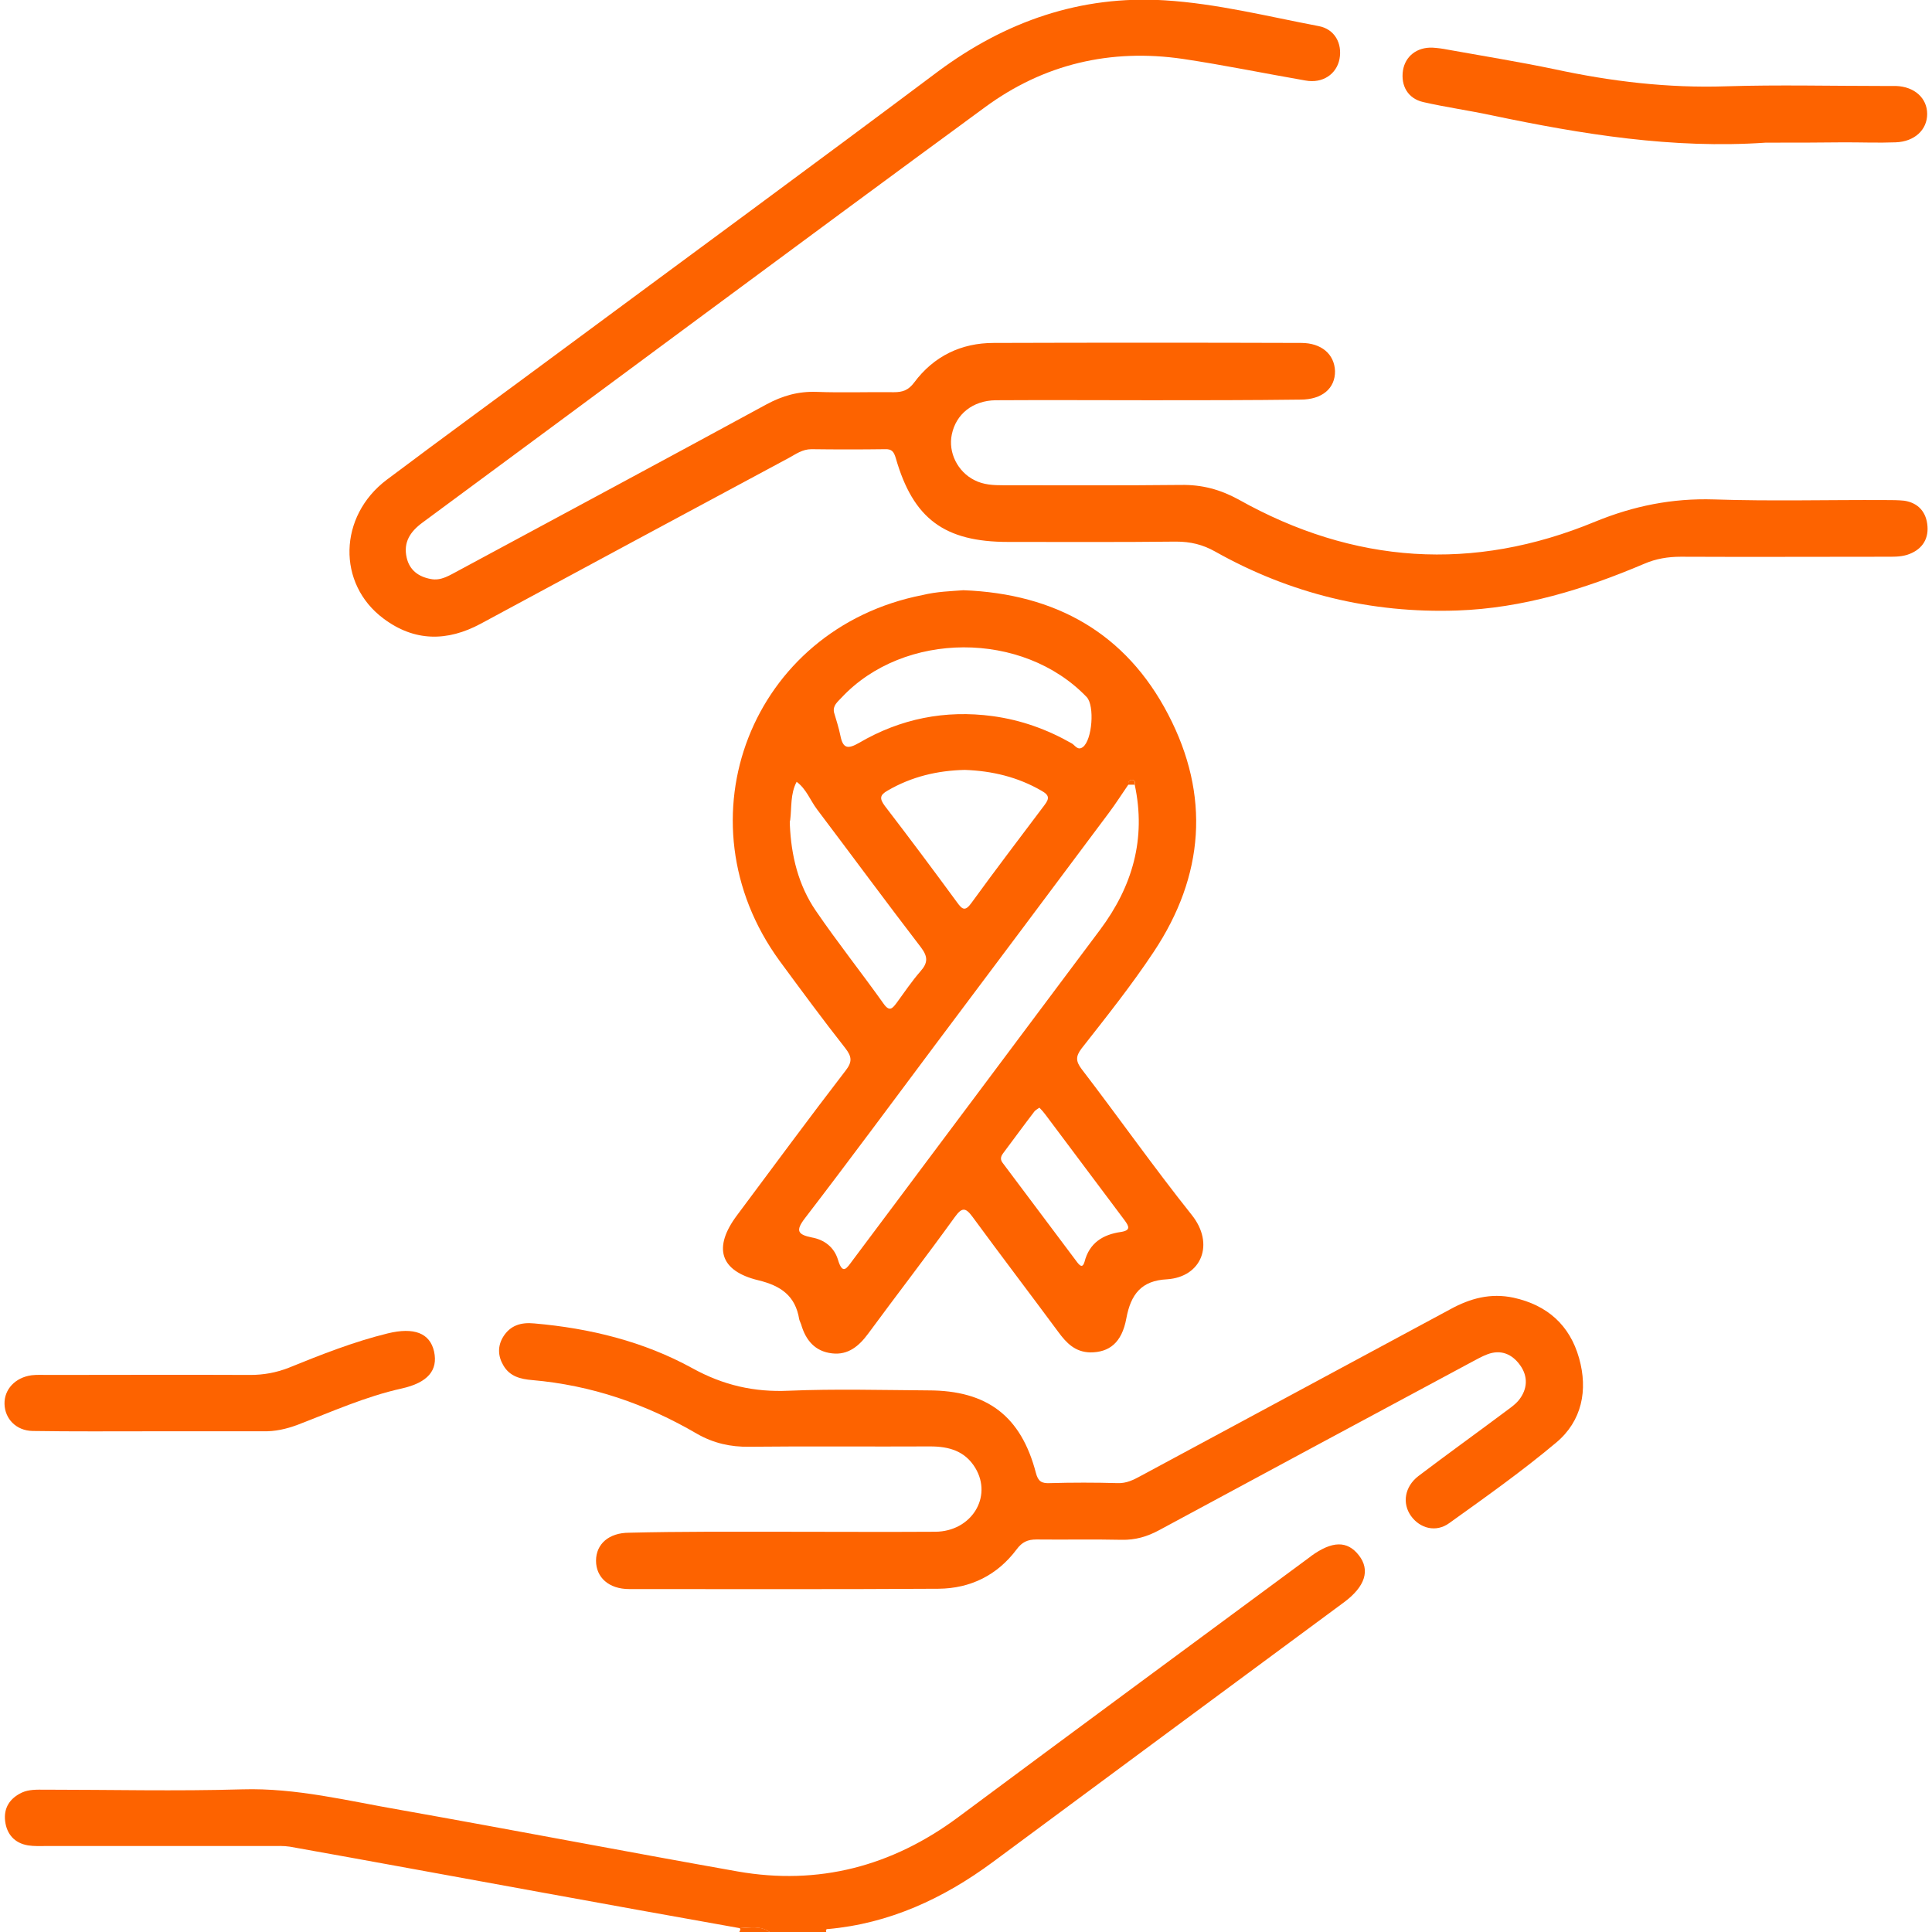 <?xml version="1.0" encoding="utf-8"?>
<!-- Generator: Adobe Illustrator 27.5.0, SVG Export Plug-In . SVG Version: 6.00 Build 0)  -->
<svg version="1.1" id="Ebene_1" xmlns="http://www.w3.org/2000/svg" xmlns:xlink="http://www.w3.org/1999/xlink" x="0px" y="0px"
	 viewBox="0 0 600 600" style="enable-background:new 0 0 600 600;" xml:space="preserve">
<style type="text/css">
	.st0{fill:#FD6300;}
</style>
<g>
	<path class="st0" d="M229.7,598.8c-20.7-3.7-41.4-7.4-62.1-11.2c-25.9-4.7-51.8-9.5-77.6-14.1c-1.9-0.3-3.9-0.2-5.8-0.2
		c-23.2,0-46.5,0-69.7,0c-2,0-3.9,0.1-5.8-0.2c-4.2-0.7-6.6-3.5-7.1-7.5c-0.5-4.1,1.4-7.1,5.2-8.9c2.2-1,4.6-0.9,6.9-0.9
		c20.5,0,41,0.5,61.5-0.1c16.8-0.5,32.9,3.6,49.2,6.4c34.9,6.2,69.7,12.9,104.7,19.1c25.1,4.4,47.9-1.6,68.4-16.8
		c36.3-27,72.7-53.8,109.1-80.7c0.2-0.1,0.3-0.2,0.5-0.4c6.6-4.8,11.3-4.9,14.9-0.3c3.6,4.6,2,9.7-4.6,14.6
		c-36.4,26.9-72.8,53.8-109.1,80.7c-15.3,11.3-32.1,19.1-51.3,20.8c-3.2-0.1-6.5-0.9-9.5,1.1c-2.7,0-5.5,0-8.2,0
		C236.2,597.9,232.9,598.7,229.7,598.8z"/>
	<path class="st0" d="M229.7,598.8c3.2-0.1,6.4-0.9,9.3,1.2c-3.1,0-6.3,0-9.4,0c0.1-0.3,0.3-0.5,0.3-0.8
		C230,599.1,229.8,598.9,229.7,598.8z"/>
	<path class="st0" d="M247.3,600c3-2,6.3-1.2,9.5-1.1c-0.1,0.2-0.2,0.5-0.3,0.7c0,0.1,0.1,0.3,0.1,0.4
		C253.5,600,250.4,600,247.3,600z"/>
	<path class="st0" d="M357.2,124.3c-16,0-32-0.1-48,0c-7.1,0.1-12.3,4.3-13.6,10.6c-1.2,5.6,1.8,11.6,7,14.2c2.9,1.5,6,1.6,9.1,1.6
		c18.4,0,36.7,0.1,55.1-0.1c6.5-0.1,12.1,1.4,17.8,4.5c35.8,20.1,72.9,22.6,110.8,6.9c12-4.9,23.9-7.3,36.9-6.9
		c17.8,0.6,35.5,0.1,53.3,0.2c1.9,0,3.9,0,5.8,0.2c4.5,0.7,6.9,3.7,7.2,8c0.3,4.3-2,7.4-6.3,8.8c-2.3,0.7-4.6,0.6-7,0.6
		c-21.1,0-42.2,0.1-63.3,0c-4,0-7.7,0.6-11.4,2.2c-18.6,7.9-37.7,13.8-58.1,14.5c-26.7,0.9-51.8-5.2-75.1-18.3
		c-3.9-2.2-7.7-3.1-12.2-3.1c-17.4,0.2-34.8,0.1-52.1,0.1c-19.8,0-29.5-7.2-34.9-26c-0.6-2-1.2-2.9-3.4-2.8
		c-7.6,0.1-15.2,0.1-22.8,0c-2.8,0-4.8,1.5-7,2.7c-31.9,17.1-63.8,34.3-95.7,51.5c-10.4,5.6-20.6,5.6-30.2-1.6
		c-14.5-10.8-14-31.8,1-43.1c18.1-13.6,36.4-26.9,54.6-40.4c38.9-28.8,77.9-57.4,116.6-86.4c21-15.6,44.3-23.7,70.4-22.1
		c16.2,1,32,5,47.8,8c5,0.9,7.4,5.4,6.5,10.2c-0.9,4.7-5.2,7.7-10.6,6.7c-12.7-2.2-25.3-4.8-38-6.7c-22.5-3.3-43.3,1.6-61.5,15
		c-58.4,42.8-116.4,86-174.7,129c-3.8,2.8-6,6.1-4.9,10.9c0.9,3.9,3.7,5.9,7.4,6.6c3.3,0.7,6-1.2,8.7-2.6
		c31.9-17.2,63.8-34.3,95.6-51.6c5-2.7,9.9-4.1,15.6-3.9c8,0.3,16,0,24,0.1c2.7,0,4.5-0.6,6.3-3c6.1-8.2,14.6-12.3,24.7-12.3
		c31.8-0.1,63.7-0.1,95.5,0c6.3,0,10.3,3.5,10.5,8.7c0.1,5.4-4,8.9-10.7,8.9C388.4,124.3,372.8,124.3,357.2,124.3z"/>
	<path class="st0" d="M299.2,183.3c28.7,1.1,50.5,13.4,63.6,38.6c13.1,25.1,11.2,50.1-4.5,73.7c-6.9,10.4-14.7,20.2-22.4,30
		c-1.9,2.5-1.8,4,0,6.4c11.5,15,22.4,30.5,34.2,45.3c7.2,9,3.1,19.3-7.7,20c-7.9,0.4-11.2,4.6-12.6,12.1
		c-1.4,7.7-5.4,10.6-11.2,10.6c-4.7-0.1-7.4-2.9-9.9-6.3c-8.8-11.9-17.8-23.7-26.6-35.7c-2.2-3-3.3-3.2-5.6,0
		c-8.8,12.2-18,24.1-26.9,36.2c-2.8,3.8-6.2,6.7-11.2,6.1c-5.3-0.6-8.2-4.1-9.6-9c-0.2-0.6-0.5-1.1-0.6-1.6
		c-1.2-7.3-5.7-10.4-12.7-12.1c-12-2.9-14.1-10.2-6.6-20.2c11.2-15,22.3-30.1,33.7-44.9c2.1-2.7,2-4.3-0.1-7
		c-7-8.9-13.7-18-20.4-27.1c-31.9-43.8-8.7-103.2,44.4-113.6C291,183.7,295.4,183.6,299.2,183.3z M352.4,243.7
		c0.2-0.8,0-1.5-0.9-1.5c-0.9,0-1.1,0.7-1.1,1.5c-2,2.9-3.9,5.9-6,8.7c-17.7,23.7-35.5,47.5-53.3,71.2
		c-13.7,18.3-27.2,36.6-41.1,54.7c-3,3.9-2.3,5.1,2.1,6c3.9,0.7,6.9,3,8.1,6.8c1.5,5.1,2.8,2.7,4.6,0.3
		c25.6-34.2,51.2-68.4,76.8-102.6C351.7,275.3,356,260.5,352.4,243.7z M259,221.2c0.7,2.4,1.5,4.8,2,7.3c0.8,4,2.3,4.2,5.8,2.2
		c12.8-7.5,26.7-10.3,41.5-8.3c8.8,1.2,16.9,4.1,24.6,8.5c1,0.6,1.8,2.3,3.4,1.1c2.9-2.2,3.7-12.8,1.2-15.5
		c-19.8-20.7-56.8-20.6-76.2,0.2C260.1,218,258.6,219.1,259,221.2z M299.6,239.1c-8.5,0.2-16.5,2.1-23.9,6.4
		c-2.5,1.4-2.6,2.5-0.9,4.8c7.6,9.9,15,19.8,22.4,29.9c1.6,2.2,2.5,3,4.5,0.2c7.4-10.2,15.1-20.3,22.7-30.4c1.6-2.1,1.4-3.1-0.9-4.4
		C316.1,241.3,308.1,239.4,299.6,239.1z M245.3,256.2c0.4,9.4,2.6,18.7,8.1,26.7c6.7,9.8,14.1,19.1,21,28.8c1.9,2.7,2.8,1.4,4.1-0.3
		c2.4-3.3,4.7-6.7,7.4-9.8c2.3-2.6,2.3-4.5,0.1-7.4c-10.9-14.2-21.5-28.6-32.3-42.9c-2.1-2.8-3.3-6.3-6.3-8.5c-2,3.8-1.5,7.9-2,11.9
		C245.2,255.1,245.3,255.5,245.3,256.2z M322.8,344c-0.6,0.4-1.1,0.7-1.5,1.1c-3.3,4.3-6.5,8.7-9.8,13.1c-0.8,1.1-0.9,2,0,3.1
		c7.7,10.3,15.4,20.5,23.1,30.8c1.1,1.4,1.7,1.4,2.2-0.2c1.5-5.9,5.7-8.5,11.3-9.3c3.2-0.5,2.5-1.8,1.1-3.7
		c-8.2-10.9-16.3-21.8-24.5-32.7C324.1,345.4,323.5,344.7,322.8,344z"/>
	<path class="st0" d="M243,475.7c15.8,0,31.6,0.1,47.5,0c11.2-0.1,17.8-10.8,12.4-19.8c-3.2-5.3-8.2-6.7-14-6.7
		c-18.7,0.1-37.5-0.1-56.2,0.1c-5.8,0.1-11.1-1.1-16.2-4c-15.9-9.3-32.8-15.1-51.2-16.7c-3.6-0.3-7-1.1-9-4.6c-1.7-2.9-1.8-6,0-8.9
		c2.2-3.5,5.5-4.5,9.6-4.1c17.3,1.5,34,5.6,49.1,13.9c9.6,5.3,19.2,7.5,30,7c14.4-0.6,28.9-0.2,43.3-0.1c18.3,0,28.8,8,33.4,25.6
		c0.7,2.7,1.8,3.3,4.3,3.2c7-0.2,14.1-0.2,21.1,0c2.7,0.1,4.9-1,7.1-2.2c32.1-17.3,64.1-34.5,96.2-51.8c6.2-3.4,12.5-5.1,19.6-3.6
		c10.5,2.3,17.5,8.5,20.4,18.8c2.8,9.9,0.9,19.5-7.1,26.2c-10.6,8.9-21.9,16.9-33.2,25c-4.1,3-9.1,1.7-11.9-2.2
		c-2.8-3.9-2-9.1,2.3-12.4c8.7-6.6,17.6-13,26.3-19.5c1.7-1.3,3.6-2.5,4.9-4.1c2.7-3.4,2.9-7.3,0.4-10.8c-2.5-3.5-6-5-10.2-3.4
		c-1.6,0.6-3.2,1.5-4.7,2.3c-32.4,17.4-64.8,34.8-97.2,52.3c-3.7,2-7.4,3.1-11.7,3c-8.8-0.2-17.6,0-26.4-0.1c-2.8,0-4.5,0.8-6.2,3.1
		c-6,8-14.3,12.1-24.2,12.2c-32,0.2-64.1,0.1-96.1,0.1c-6.3,0-10.3-3.6-10.3-8.8c0-5.2,4-8.7,10.3-8.7
		C211.3,475.6,227.2,475.7,243,475.7z"/>
	<path class="st0" d="M549.6,44.3c-0.4,0-0.8,0-1.2,0c-28.9,2-57.1-2.6-85.2-8.5c-7-1.5-14.2-2.5-21.2-4.1c-4.8-1.1-7-5.1-6.3-9.8
		c0.7-4.4,4.3-7.3,9.2-7.1c1.6,0.1,3.1,0.3,4.6,0.6c11.1,2,22.3,3.8,33.3,6.1c17.6,3.8,35.2,5.9,53.3,5.3
		c16.2-0.5,32.4-0.1,48.6-0.1c1.4,0,2.7,0,4.1,0c5.8,0.2,9.7,3.8,9.7,8.7c0,4.9-3.9,8.6-9.8,8.8c-5.3,0.2-10.5,0-15.8,0
		C565.2,44.3,557.4,44.3,549.6,44.3z"/>
	<path class="st0" d="M47.5,444.5c-12.5,0-25,0.1-37.4-0.1c-5.1-0.1-8.6-3.8-8.7-8.4c-0.1-4.5,3.3-8.2,8.4-8.9
		c1.7-0.2,3.5-0.1,5.3-0.1c20.9,0,41.7-0.1,62.6,0c4.2,0,8-0.7,11.9-2.2c10.1-4.1,20.2-8.1,30.8-10.7c8.2-2,13.1-0.1,14.4,5.6
		c1.3,5.9-2,9.7-10,11.5c-11.3,2.5-21.7,7.2-32.4,11.3c-3.5,1.3-7,2.1-10.8,2C70.2,444.5,58.9,444.5,47.5,444.5
		C47.5,444.5,47.5,444.5,47.5,444.5z"/>
	<path class="st0" d="M352.4,243.7c-0.7,0-1.3,0-2,0c-0.1-0.8,0.2-1.5,1.1-1.5C352.4,242.2,352.5,242.9,352.4,243.7z"/>
</g>
</svg>

